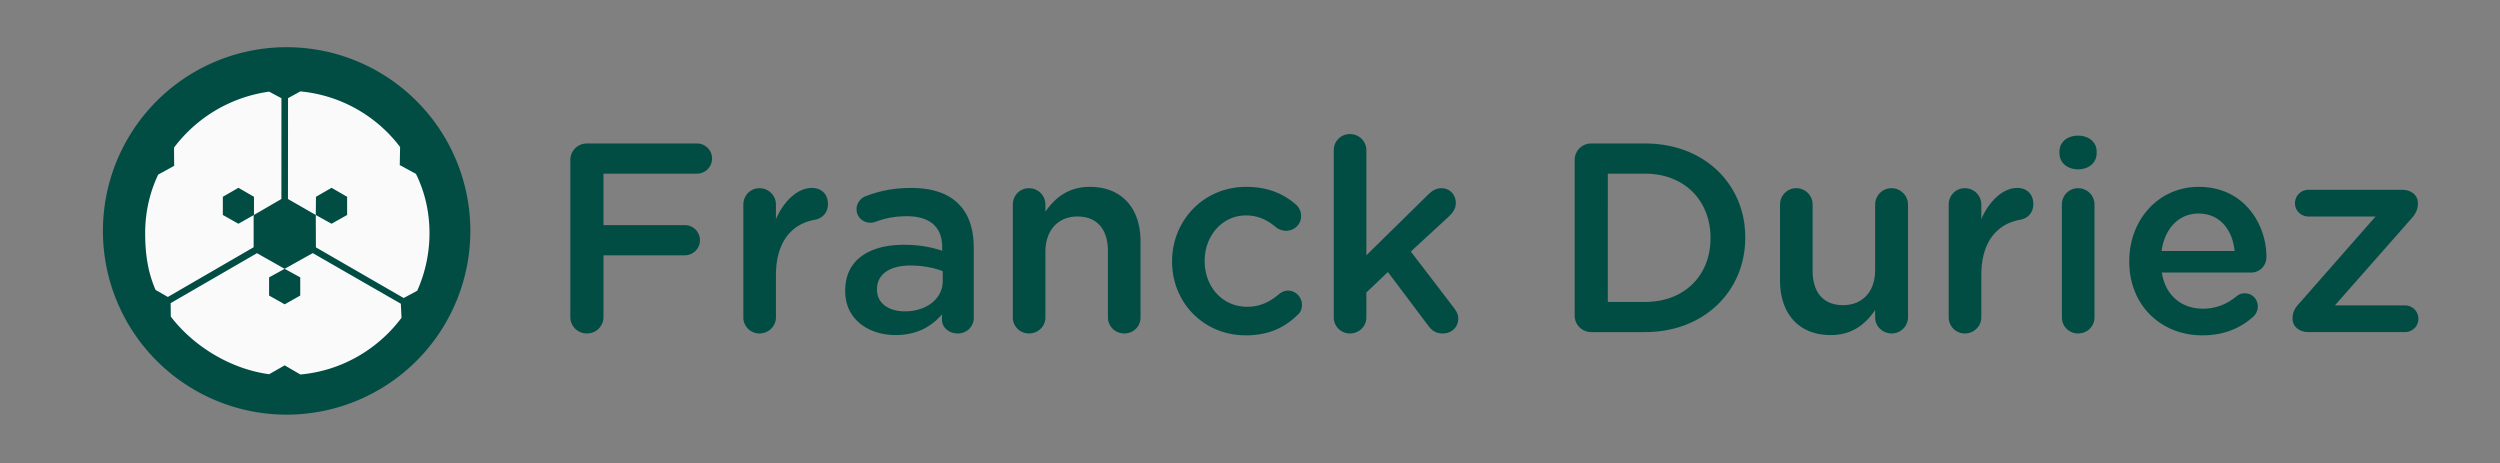 <?xml version="1.0" encoding="UTF-8" standalone="no"?>
<svg
   xmlns:dc="http://purl.org/dc/elements/1.1/"
   xmlns:cc="http://creativecommons.org/ns#"
   xmlns:rdf="http://www.w3.org/1999/02/22-rdf-syntax-ns#"
   xmlns:svg="http://www.w3.org/2000/svg"
   xmlns="http://www.w3.org/2000/svg"
   xmlns:sodipodi="http://sodipodi.sourceforge.net/DTD/sodipodi-0.dtd"
   xmlns:inkscape="http://www.inkscape.org/namespaces/inkscape"
   width="429"
   height="79.457"
   viewBox="0 0 410.333 76"
   class="css-1j8o68f"
   version="1.1"
   id="svg16"
   sodipodi:docname="logo.svg"
   inkscape:version="0.92.5 (2060ec1f9f, 2020-04-08)">
  <rect x="0" y="0" width="410.333" height="76" fill="#808080" stroke="none"/>
  <defs
     id="defs20" />
  <sodipodi:namedview
     pagecolor="#ffffff"
     bordercolor="#666666"
     borderopacity="1"
     objecttolerance="10"
     gridtolerance="10"
     guidetolerance="10"
     inkscape:pageopacity="0"
     inkscape:pageshadow="2"
     inkscape:window-width="1918"
     inkscape:window-height="1058"
     id="namedview18"
     showgrid="false"
     inkscape:zoom="2.2877954"
     inkscape:cx="246.75994"
     inkscape:cy="42.791859"
     inkscape:window-x="0"
     inkscape:window-y="20"
     inkscape:window-maximized="0"
     inkscape:current-layer="svg16" />
  <style
     id="style2">
    .primary { fill: #014D44; }
    .secondary { fill: #FAFAFA; }
  </style>
  <path
     style="fill:#014d44;stroke-width:1"
     d="M 47.045,7.747 A 30.154,30.154 0 0 0 16.891,37.903 30.154,30.154 0 0 0 47.045,68.057 30.154,30.154 0 0 0 77.198,37.903 30.154,30.154 0 0 0 47.045,7.747 Z"
     id="rect4"
     inkscape:connector-curvature="0" />
  <g
     class="secondary"
     id="g10"
     transform="translate(3.826)"
     style="clip-rule:evenodd;fill:#fafafa;fill-rule:evenodd">
    <path
       d="M 35.304,30.823 32.747,32.3 v 2.984 l 2.557,1.44 2.555,-1.446 0.002,-2.979 z m 15.286,0 -2.557,1.477 -0.03,2.988 2.587,1.436 2.557,-1.44 V 32.3 Z m -7.696,13.3 -2.557,1.403 v 2.984 l 2.557,1.44 2.558,-1.44 V 45.526 L 42.894,44.122 Z M 23.725,48.74 37.802,40.58 v -5.27 l 4.556,-2.648 0.007,-16.542 -2.019,-1.076 a 23.57,23.57 0 0 0 -15.611,9.183 l 0.028,2.985 -2.627,1.447 C 20.74,31.594 20,34.84 20,38.254 c 0,3.414 0.445,6.458 1.712,9.336 l 2.013,1.151 z m 21.748,12.726 c 6.777,-0.605 12.714,-4.13 16.6,-9.302 l -0.107,-2.31 -14.46,-8.313 -4.612,2.58 -4.543,-2.565 -14.172,8.198 0.03,2.211 c 3.706,4.861 9.814,8.614 16.144,9.456 l 2.541,-1.452 2.58,1.497 z m -2.033,-28.803 4.564,2.623 0.018,5.312 14.408,8.316 2.221,-1.192 a 23.096,23.096 0 0 0 2.016,-9.468 c 0,-3.462 -0.761,-6.751 -2.223,-9.714 l -2.657,-1.443 0.054,-2.97 A 23.258,23.258 0 0 0 45.473,15 l -2.024,1.11 -0.01,16.553 z"
       id="path6"
       inkscape:connector-curvature="0" />
    <path
       d="m 37.803,35.275 h 0.056 V 35.34 H 37.803 Z M 48,35.283 h 0.003 V 35.29 H 48 Z m -5.108,8.836 h 0.002 v 0.007 h -0.002 z"
       id="path8"
       inkscape:connector-curvature="0" />
  </g>
  <g
     class="primary"
     id="g14"
     transform="translate(-13.391)"
     style="fill:#014d44">
    <path
       d="M 107,52.032 V 26.29 c 0,-1.548 1.195,-2.742 2.743,-2.742 h 18.046 c 1.371,0 2.477,1.106 2.477,2.477 0,1.371 -1.106,2.477 -2.477,2.477 H 112.441 V 36.95 H 125.8 c 1.37,0 2.477,1.106 2.477,2.477 0,1.371 -1.106,2.477 -2.477,2.477 h -13.36 v 10.128 a 2.68,2.68 0 0 1 -2.698,2.699 c -1.548,0 -2.742,-1.195 -2.742,-2.699 z m 28.397,0.045 V 33.588 c 0,-1.503 1.15,-2.698 2.653,-2.698 1.503,0 2.699,1.195 2.699,2.698 v 2.389 c 1.238,-2.92 3.538,-5.13 5.882,-5.13 1.68,0 2.654,1.105 2.654,2.653 0,1.415 -0.929,2.344 -2.123,2.565 -3.804,0.664 -6.413,3.583 -6.413,9.112 v 6.9 c 0,1.46 -1.195,2.654 -2.699,2.654 a 2.633,2.633 0 0 1 -2.653,-2.654 z m 24.99,2.919 c -4.379,0 -8.271,-2.521 -8.271,-7.21 v -0.088 c 0,-5.042 3.936,-7.52 9.642,-7.52 2.61,0 4.467,0.399 6.28,0.974 v -0.575 c 0,-3.317 -2.034,-5.087 -5.793,-5.087 -2.035,0 -3.716,0.354 -5.175,0.93 -0.31,0.088 -0.575,0.132 -0.84,0.132 -1.24,0 -2.257,-0.973 -2.257,-2.212 0,-0.973 0.664,-1.813 1.46,-2.123 2.212,-0.84 4.467,-1.37 7.52,-1.37 3.493,0 6.103,0.928 7.74,2.609 1.724,1.68 2.52,4.157 2.52,7.21 v 11.5 c 0,1.459 -1.15,2.565 -2.609,2.565 -1.548,0 -2.61,-1.062 -2.61,-2.256 V 51.59 c -1.592,1.902 -4.025,3.406 -7.607,3.406 z m 1.504,-3.892 c 3.538,0 6.236,-2.035 6.236,-4.998 v -1.593 c -1.371,-0.53 -3.184,-0.929 -5.307,-0.929 -3.45,0 -5.485,1.46 -5.485,3.893 v 0.088 c 0,2.256 1.99,3.539 4.556,3.539 z m 17.736,0.973 V 33.588 c 0,-1.503 1.15,-2.698 2.654,-2.698 1.504,0 2.698,1.195 2.698,2.698 v 1.15 c 1.504,-2.167 3.671,-4.069 7.298,-4.069 5.263,0 8.315,3.539 8.315,8.935 v 12.473 c 0,1.504 -1.15,2.654 -2.654,2.654 -1.504,0 -2.698,-1.15 -2.698,-2.654 V 41.24 c 0,-3.627 -1.813,-5.705 -4.998,-5.705 -3.096,0 -5.263,2.167 -5.263,5.794 v 10.748 c 0,1.504 -1.194,2.654 -2.698,2.654 a 2.633,2.633 0 0 1 -2.654,-2.654 z m 38.215,2.963 c -6.944,0 -12.075,-5.44 -12.075,-12.075 v -0.088 c 0,-6.635 5.13,-12.208 12.164,-12.208 3.67,0 6.192,1.194 8.182,2.92 0.354,0.309 0.84,0.972 0.84,1.857 0,1.371 -1.105,2.433 -2.476,2.433 a 2.729,2.729 0 0 1 -1.593,-0.531 c -1.37,-1.15 -2.875,-1.99 -4.998,-1.99 -3.892,0 -6.767,3.361 -6.767,7.43 v 0.089 c 0,4.157 2.875,7.475 6.989,7.475 2.123,0 3.76,-0.84 5.219,-2.08 0.31,-0.264 0.84,-0.574 1.46,-0.574 1.282,0 2.3,1.061 2.3,2.344 0,0.708 -0.266,1.283 -0.753,1.68 -2.078,1.991 -4.6,3.318 -8.492,3.318 z m 14.463,-2.963 V 24.654 c 0,-1.46 1.15,-2.654 2.654,-2.654 1.504,0 2.698,1.194 2.698,2.654 v 17.25 l 10.04,-9.864 c 0.708,-0.707 1.372,-1.15 2.3,-1.15 1.416,0 2.345,1.15 2.345,2.433 0,0.885 -0.442,1.548 -1.194,2.256 l -6.193,5.706 7.077,9.244 c 0.487,0.663 0.708,1.15 0.708,1.769 0,1.46 -1.15,2.433 -2.521,2.433 -1.062,0 -1.681,-0.354 -2.344,-1.195 l -6.68,-8.89 -3.538,3.362 v 4.069 c 0,1.504 -1.194,2.654 -2.698,2.654 a 2.633,2.633 0 0 1 -2.654,-2.654 z m 39.542,-0.31 V 26.29 c 0,-1.548 1.195,-2.742 2.743,-2.742 h 8.802 c 9.73,0 16.453,6.679 16.453,15.392 v 0.089 c 0,8.713 -6.723,15.48 -16.453,15.48 h -8.802 c -1.548,0 -2.743,-1.194 -2.743,-2.742 z m 5.44,-2.211 h 6.105 c 6.501,0 10.748,-4.38 10.748,-10.439 v -0.088 c 0,-6.06 -4.247,-10.527 -10.748,-10.527 h -6.104 V 49.556 Z M 326.56,33.588 v 18.489 c 0,1.46 -1.194,2.654 -2.698,2.654 -1.46,0 -2.698,-1.15 -2.698,-2.654 v -1.194 c -1.504,2.211 -3.67,4.113 -7.298,4.113 -5.263,0 -8.315,-3.538 -8.315,-8.979 V 33.588 c 0,-1.503 1.194,-2.698 2.654,-2.698 a 2.68,2.68 0 0 1 2.698,2.698 v 10.837 c 0,3.627 1.813,5.661 4.998,5.661 3.096,0 5.263,-2.123 5.263,-5.75 V 33.588 a 2.68,2.68 0 0 1 2.698,-2.698 2.71,2.71 0 0 1 2.698,2.698 z m 6.68,18.489 V 33.588 c 0,-1.503 1.15,-2.698 2.653,-2.698 1.503,0 2.698,1.195 2.698,2.698 v 2.389 c 1.239,-2.92 3.539,-5.13 5.883,-5.13 1.68,0 2.654,1.105 2.654,2.653 0,1.415 -0.93,2.344 -2.123,2.565 -3.804,0.664 -6.414,3.583 -6.414,9.112 v 6.9 c 0,1.46 -1.194,2.654 -2.698,2.654 a 2.633,2.633 0 0 1 -2.654,-2.654 z M 351.418,25.14 v -0.265 c 0,-1.592 1.327,-2.61 3.052,-2.61 1.725,0 3.052,1.018 3.052,2.61 v 0.265 c 0,1.593 -1.327,2.654 -3.052,2.654 -1.725,0 -3.052,-1.061 -3.052,-2.654 z m 0.398,26.937 V 33.588 c 0,-1.503 1.15,-2.698 2.654,-2.698 1.504,0 2.698,1.195 2.698,2.698 v 18.489 c 0,1.504 -1.194,2.654 -2.698,2.654 a 2.633,2.633 0 0 1 -2.654,-2.654 z m 16.365,-10.881 h 11.987 c -0.354,-3.45 -2.389,-6.148 -5.927,-6.148 -3.273,0 -5.573,2.521 -6.06,6.148 z m 15.083,10.748 c -2.123,1.902 -4.777,3.096 -8.404,3.096 -6.767,0 -11.986,-4.91 -11.986,-12.119 v -0.088 c 0,-6.68 4.732,-12.164 11.411,-12.164 7.43,0 11.102,6.104 11.102,11.5 0,1.504 -1.15,2.565 -2.521,2.565 h -14.64 c 0.574,3.804 3.273,5.927 6.722,5.927 2.256,0 4.025,-0.796 5.53,-2.034 0.397,-0.31 0.751,-0.487 1.37,-0.487 1.195,0 2.124,0.93 2.124,2.168 0,0.663 -0.31,1.238 -0.708,1.636 z m 9.023,2.565 c -1.504,0 -2.61,-0.928 -2.61,-2.167 v -0.088 c 0,-1.018 0.354,-1.681 1.194,-2.566 l 12.43,-14.153 h -11.014 c -1.239,0 -2.212,-0.974 -2.212,-2.168 a 2.19,2.19 0 0 1 2.212,-2.211 h 15.392 c 1.46,0 2.565,0.884 2.565,2.123 v 0.132 c 0,1.018 -0.353,1.681 -1.15,2.566 L 396.621,50.13 h 11.5 a 2.19,2.19 0 0 1 2.212,2.211 c 0,1.194 -0.973,2.167 -2.212,2.167 h -15.834 z"
       id="path12"
       inkscape:connector-curvature="0" />
  </g>
</svg>
